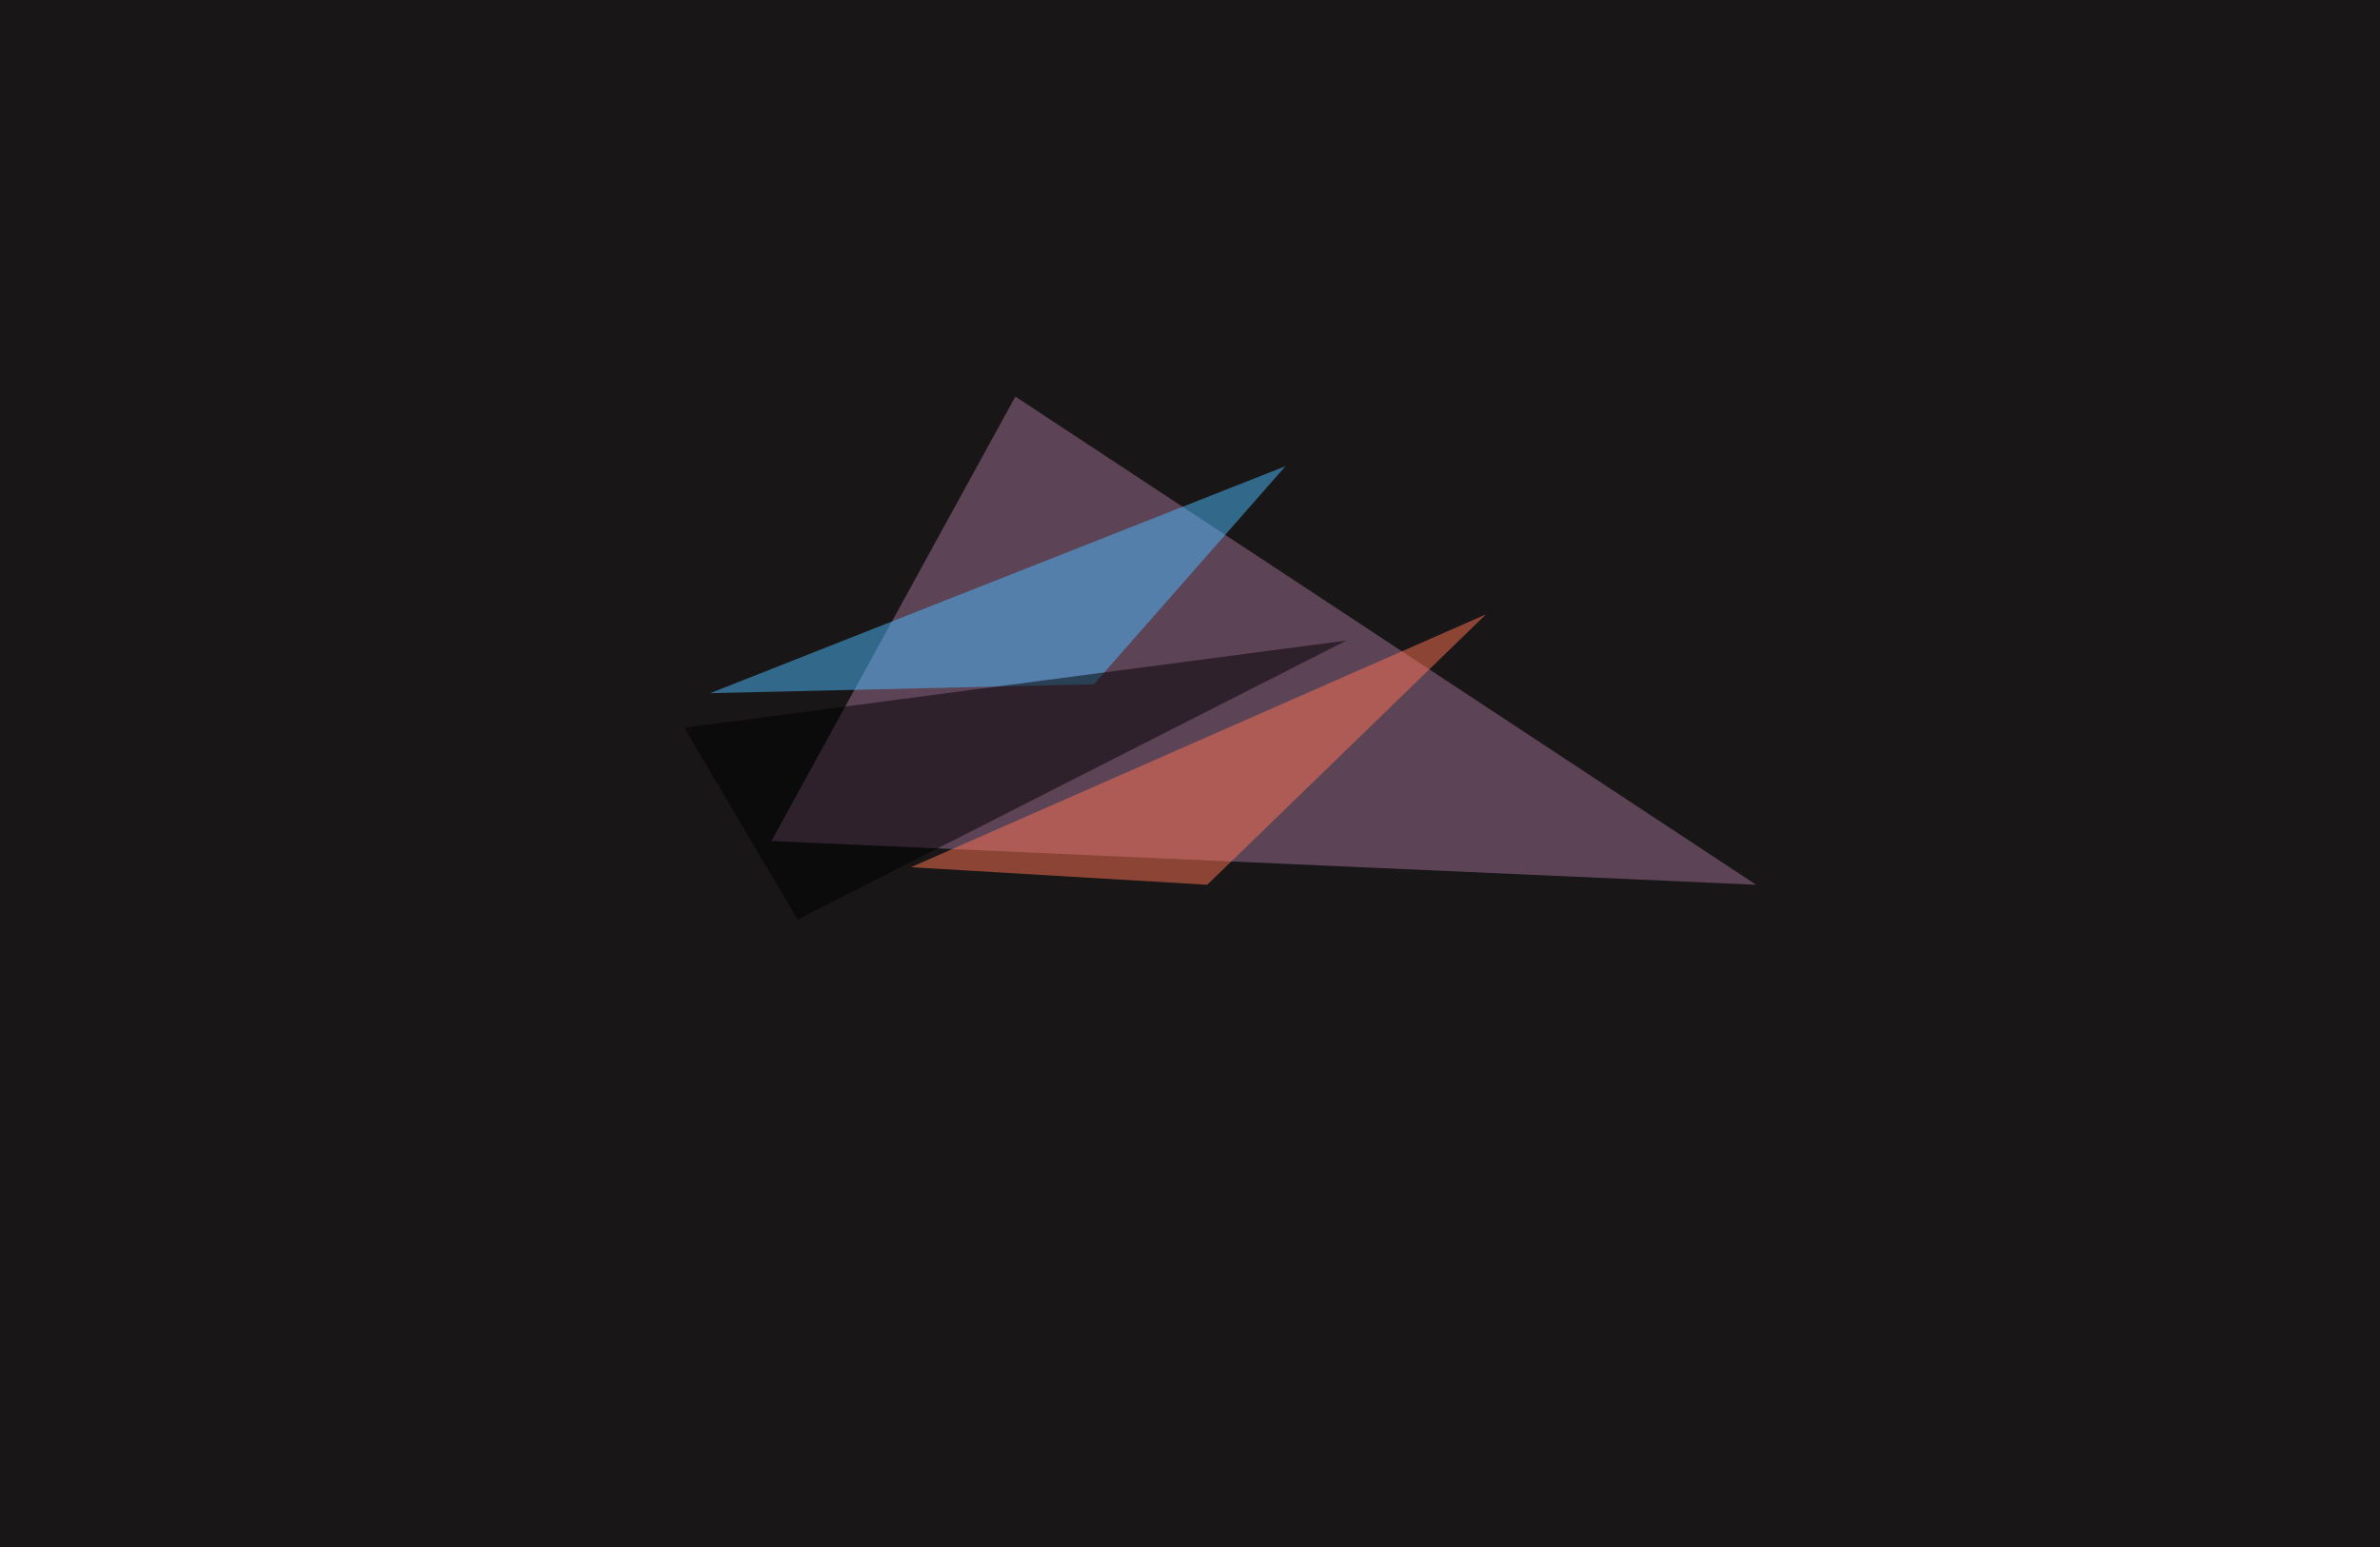 <svg xmlns="http://www.w3.org/2000/svg" width="800" height="520" ><filter id="a"><feGaussianBlur stdDeviation="55"/></filter><rect width="100%" height="100%" fill="#191617"/><g filter="url(#a)"><g fill-opacity=".5"><path fill="#a07296" d="M341.3 133.3l-82 149.4 331 14.7z"/><path fill="#4cbdff" d="M432.1 156.7L367.7 230l-129 3z"/><path fill="#ff7555" d="M499.5 206.5l-193.3 85 99.6 5.9z"/><path d="M230 244.6l222.6-29.3-184.5 93.8z"/></g></g></svg>